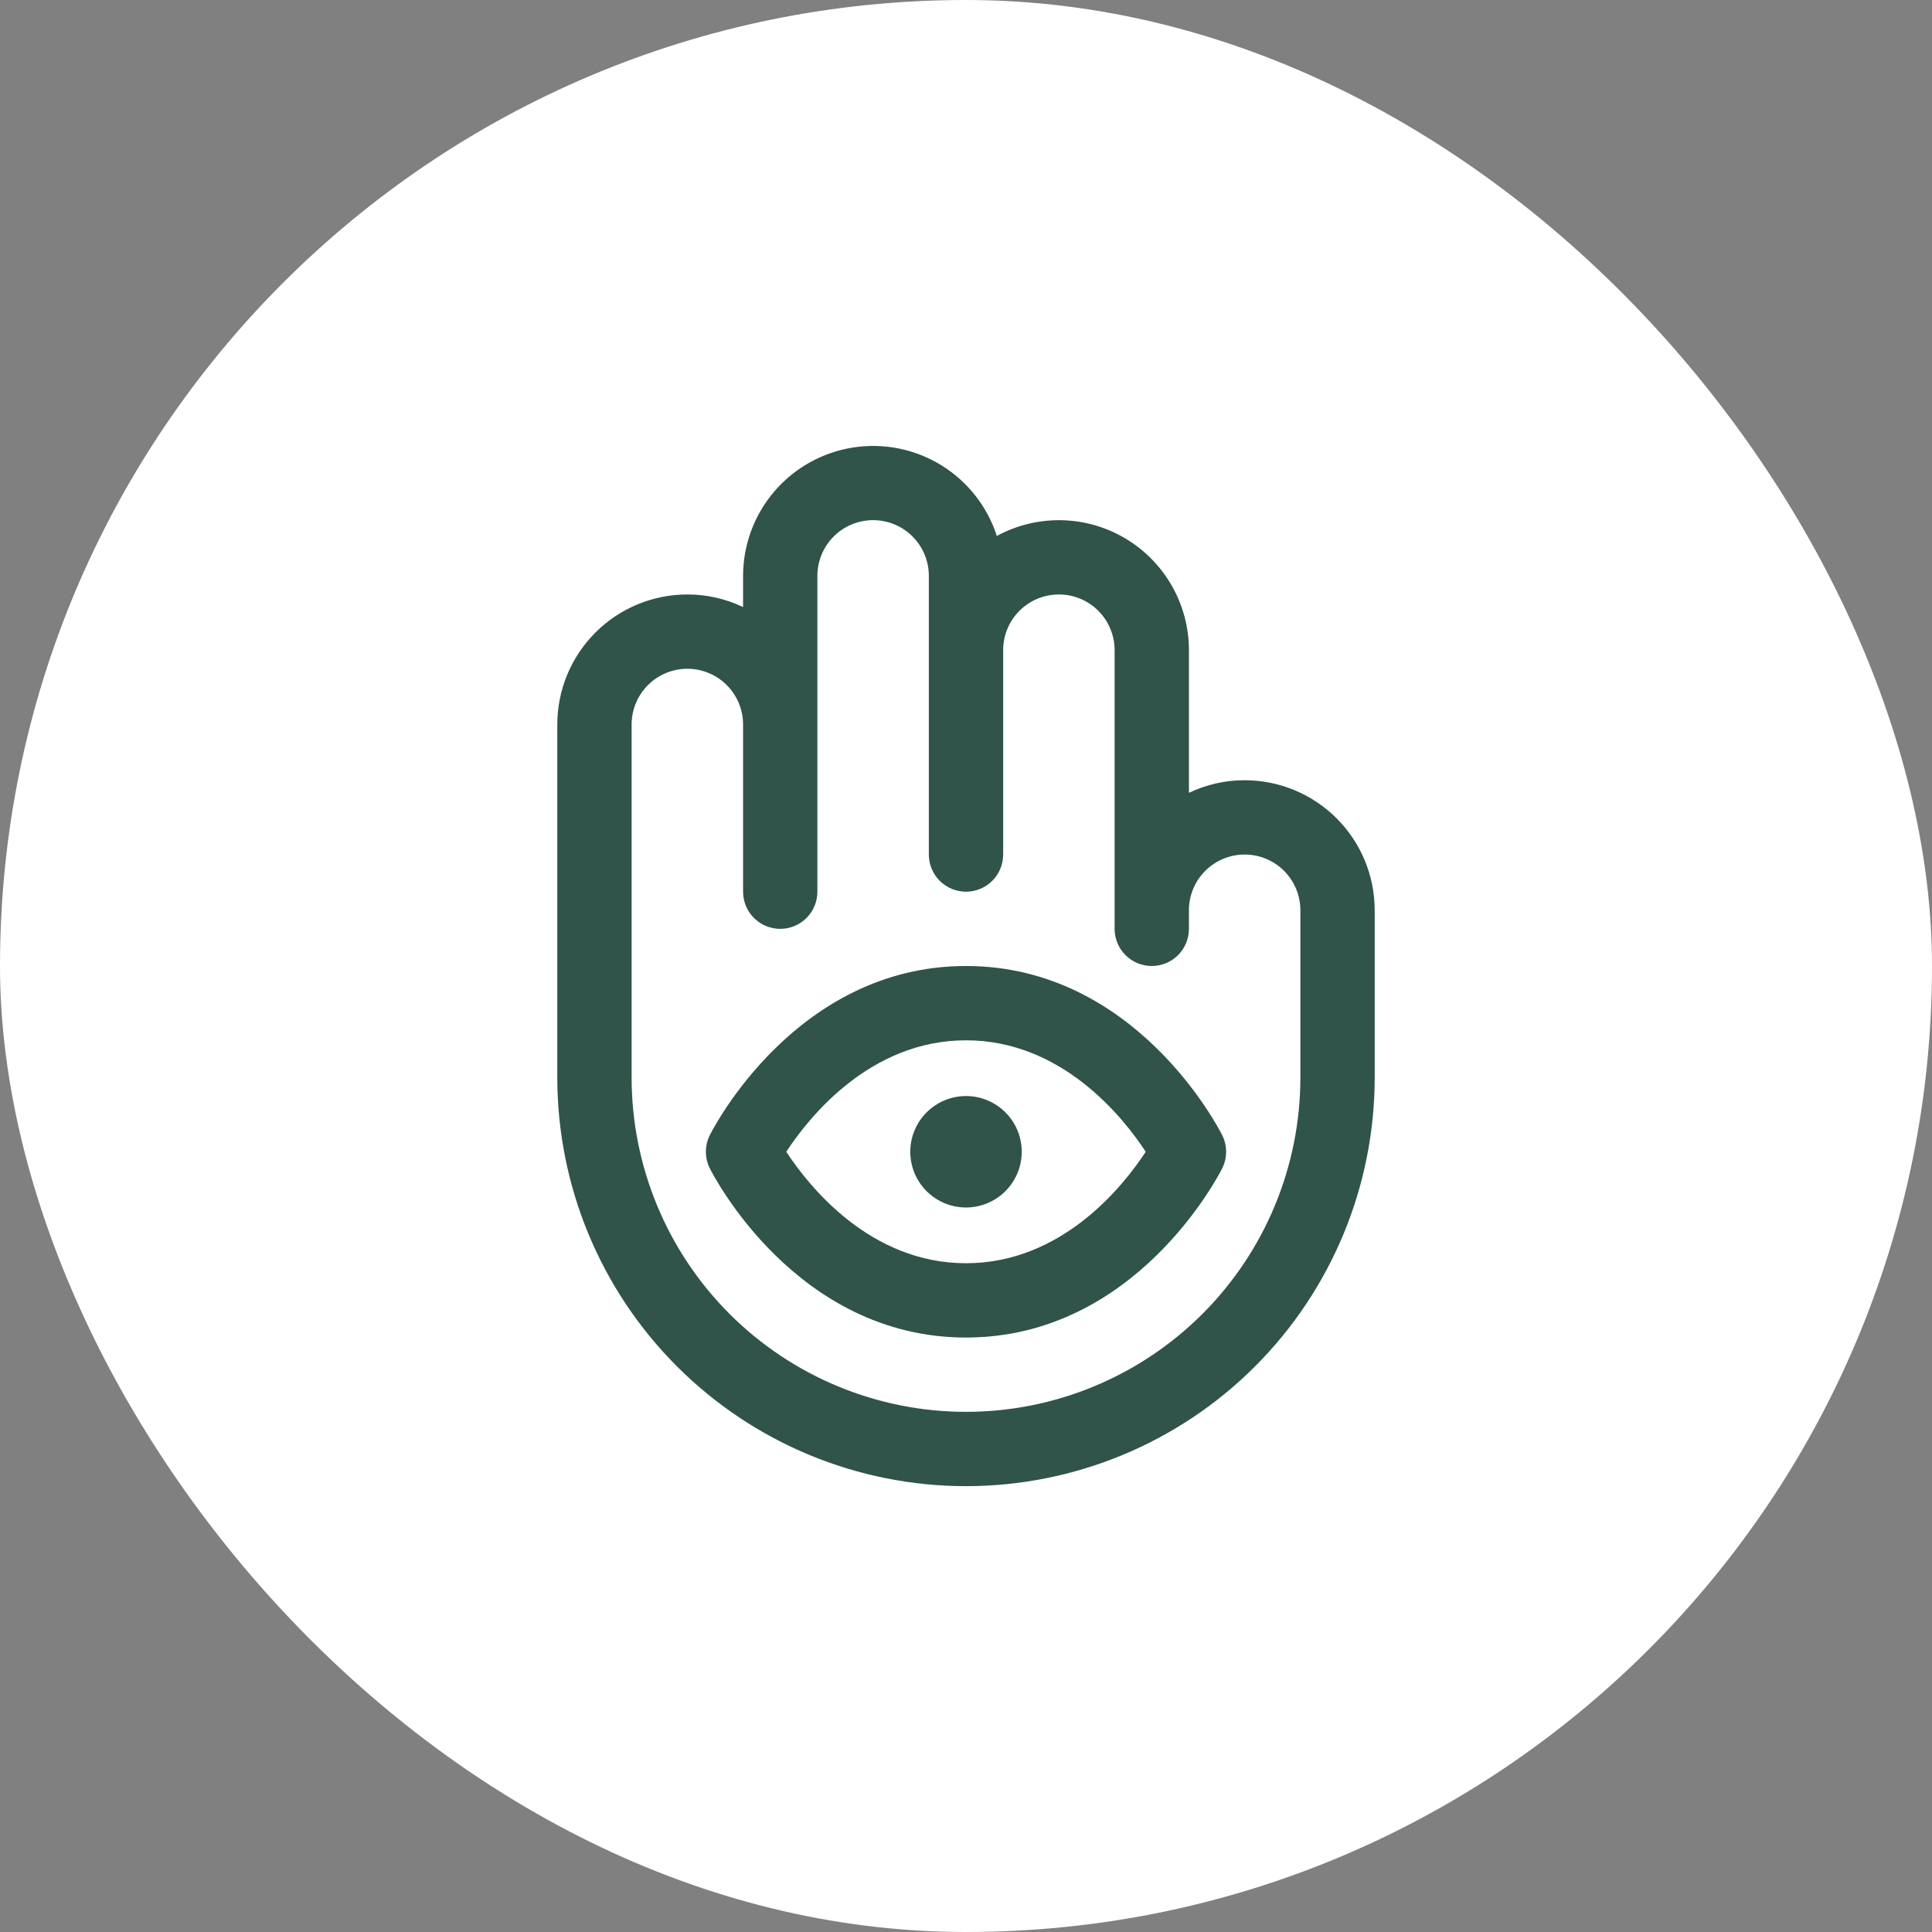 <svg width="78" height="78" viewBox="0 0 78 78" fill="none" xmlns="http://www.w3.org/2000/svg">
<rect x="0" y="0" width="78" height="78" fill="#808080" stroke="none"/>
<rect width="78" height="78" rx="39" fill="#FFFFFF"/>
<path d="M50.25 31.5C49.471 31.499 48.703 31.673 48 32.008V26.25C48 25.34 47.763 24.446 47.313 23.655C46.863 22.865 46.216 22.204 45.434 21.739C44.652 21.274 43.762 21.02 42.853 21.002C41.943 20.985 41.045 21.203 40.245 21.638C39.86 20.448 39.063 19.435 37.998 18.78C36.933 18.126 35.669 17.873 34.434 18.068C33.199 18.262 32.074 18.891 31.261 19.841C30.448 20.791 30.001 22 30 23.25V24.508C29.297 24.173 28.529 23.999 27.75 24C26.358 24 25.022 24.553 24.038 25.538C23.053 26.522 22.5 27.858 22.5 29.25V43.5C22.5 47.876 24.238 52.073 27.333 55.167C30.427 58.262 34.624 60 39 60C43.376 60 47.573 58.262 50.667 55.167C53.762 52.073 55.5 47.876 55.5 43.5V36.75C55.5 35.358 54.947 34.022 53.962 33.038C52.978 32.053 51.642 31.5 50.25 31.5ZM52.5 43.5C52.5 47.081 51.078 50.514 48.546 53.046C46.014 55.578 42.58 57 39 57C35.42 57 31.986 55.578 29.454 53.046C26.922 50.514 25.5 47.081 25.5 43.5V29.25C25.5 28.653 25.737 28.081 26.159 27.659C26.581 27.237 27.153 27 27.75 27C28.347 27 28.919 27.237 29.341 27.659C29.763 28.081 30 28.653 30 29.25V36C30 36.398 30.158 36.779 30.439 37.061C30.721 37.342 31.102 37.5 31.5 37.5C31.898 37.5 32.279 37.342 32.561 37.061C32.842 36.779 33 36.398 33 36V23.25C33 22.653 33.237 22.081 33.659 21.659C34.081 21.237 34.653 21 35.25 21C35.847 21 36.419 21.237 36.841 21.659C37.263 22.081 37.5 22.653 37.5 23.25V34.5C37.5 34.898 37.658 35.279 37.939 35.561C38.221 35.842 38.602 36 39 36C39.398 36 39.779 35.842 40.061 35.561C40.342 35.279 40.5 34.898 40.5 34.5V26.25C40.5 25.653 40.737 25.081 41.159 24.659C41.581 24.237 42.153 24 42.75 24C43.347 24 43.919 24.237 44.341 24.659C44.763 25.081 45 25.653 45 26.25V37.5C45 37.898 45.158 38.279 45.439 38.561C45.721 38.842 46.102 39 46.5 39C46.898 39 47.279 38.842 47.561 38.561C47.842 38.279 48 37.898 48 37.5V36.75C48 36.153 48.237 35.581 48.659 35.159C49.081 34.737 49.653 34.5 50.25 34.5C50.847 34.5 51.419 34.737 51.841 35.159C52.263 35.581 52.5 36.153 52.5 36.75V43.5ZM41.25 46.5C41.25 46.945 41.118 47.38 40.871 47.75C40.624 48.12 40.272 48.408 39.861 48.579C39.45 48.749 38.998 48.794 38.561 48.707C38.125 48.62 37.724 48.406 37.409 48.091C37.094 47.776 36.88 47.376 36.793 46.939C36.706 46.503 36.751 46.05 36.921 45.639C37.092 45.228 37.38 44.877 37.75 44.629C38.12 44.382 38.555 44.25 39 44.25C39.597 44.25 40.169 44.487 40.591 44.909C41.013 45.331 41.25 45.903 41.25 46.5ZM39 39C32.153 39 28.798 45.551 28.657 45.829C28.553 46.037 28.499 46.267 28.499 46.5C28.499 46.733 28.553 46.963 28.657 47.171C28.798 47.449 32.153 54 39 54C45.847 54 49.202 47.449 49.343 47.171C49.447 46.963 49.501 46.733 49.501 46.5C49.501 46.267 49.447 46.037 49.343 45.829C49.202 45.551 45.847 39 39 39ZM39 51C35.132 51 32.663 47.903 31.744 46.5C32.663 45.098 35.132 42 39 42C42.868 42 45.339 45.099 46.256 46.5C45.337 47.903 42.868 51 39 51Z" fill="#30534A"/>
</svg>
